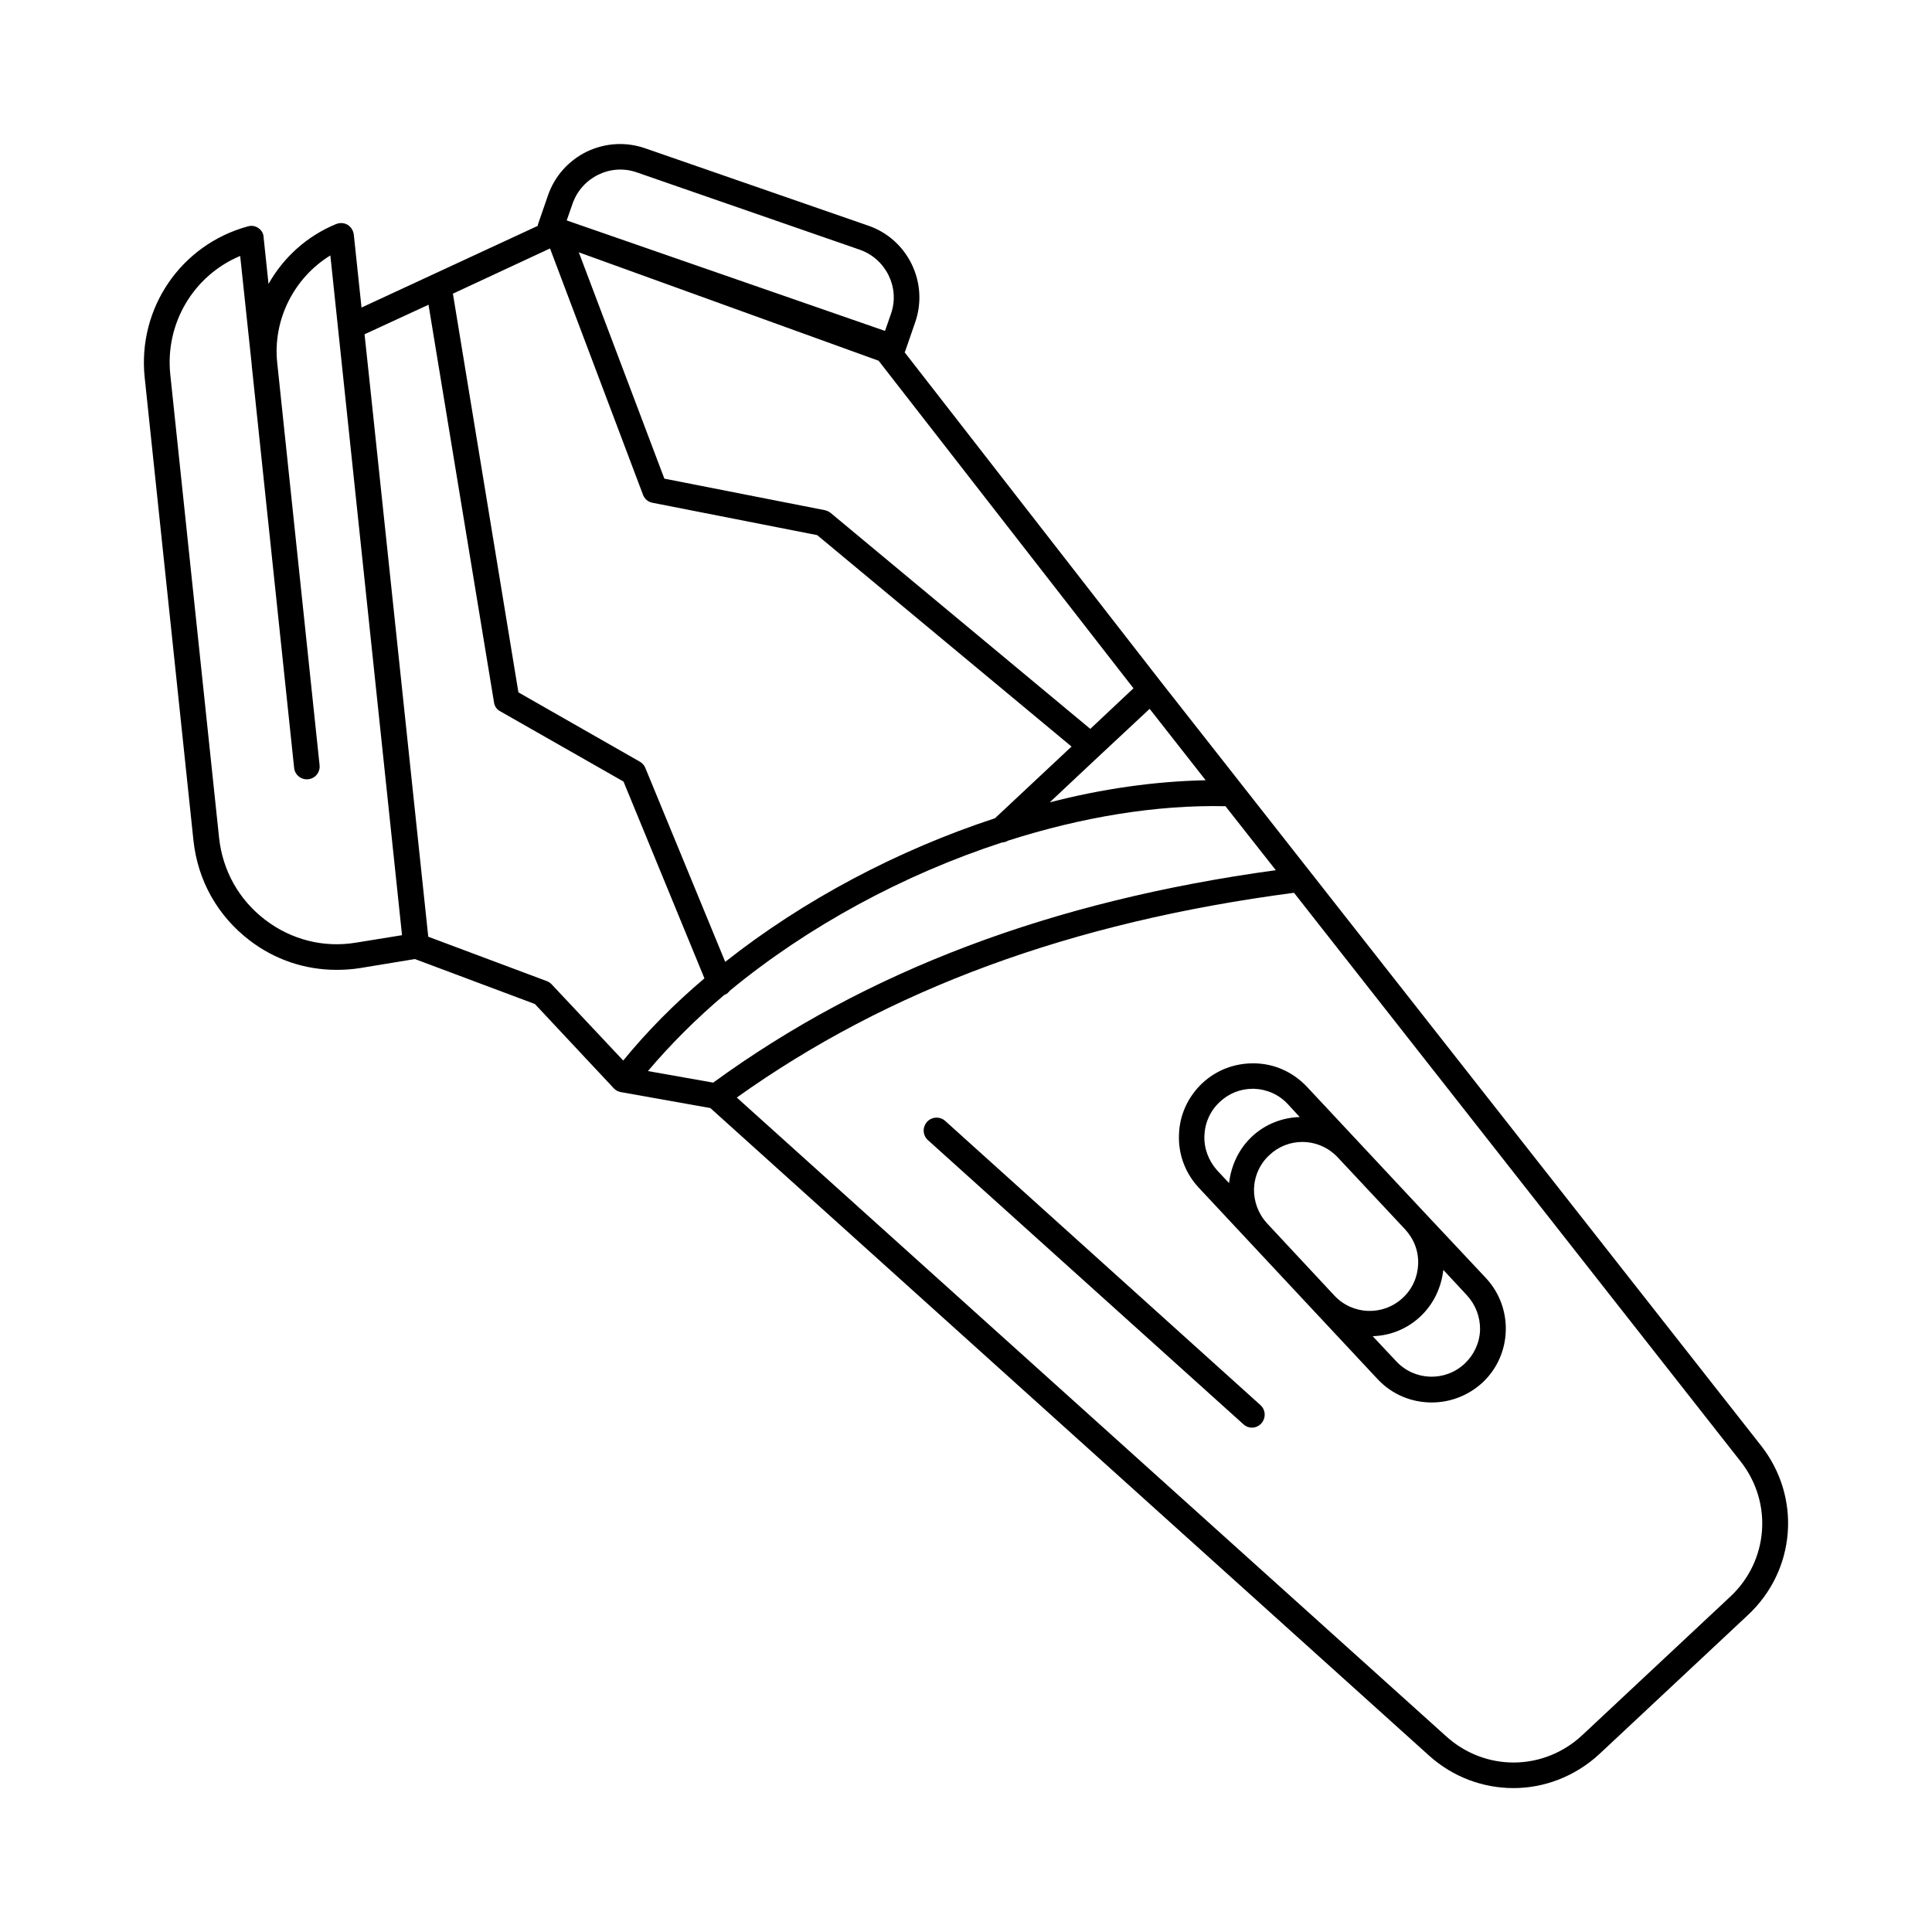<?xml version="1.0" encoding="UTF-8"?>
<!-- Uploaded to: ICON Repo, www.iconrepo.com, Generator: ICON Repo Mixer Tools -->
<svg fill="#000000" width="800px" height="800px" version="1.1" viewBox="144 144 512 512" xmlns="http://www.w3.org/2000/svg">
 <g>
  <path d="m610.64 527.04-158.97-202.34-67.945-87.352c0-0.066 0.137-0.137 0.137-0.203l2.656-7.691c3.676-10.484-1.906-22.059-12.461-25.668l-59.094-20.492c-5.106-1.77-10.555-1.43-15.453 0.887-4.832 2.383-8.512 6.469-10.281 11.574l-2.656 7.691c-0.066 0.137 0 0.273-0.066 0.41l-46.703 21.648-2.043-19.336c-0.137-1.09-0.75-2.043-1.633-2.586-0.887-0.543-2.043-0.613-3.062-0.203-7.762 3.199-13.957 8.852-17.906 15.863l-1.293-12.254c-0.008-1.094-0.551-1.977-1.367-2.523-0.816-0.613-1.84-0.746-2.793-0.477-17.77 4.832-29.277 21.719-27.367 40.031l12.938 122.82c1.156 10.555 6.398 19.883 14.84 26.352 6.738 5.176 14.773 7.828 23.078 7.828 2.043 0 4.152-0.137 6.262-0.477l14.5-2.383 31.793 11.914 20.902 22.332c0.477 0.543 1.156 0.887 1.906 1.02l23.691 4.223 190.43 171.57c6.398 5.785 14.434 8.645 22.398 8.645 8.168 0 16.34-3.062 22.809-9.055l39.215-36.695c12.875-11.914 14.371-31.316 3.547-45.07zm-277.64-96.133-17.293-3.062c5.992-7.082 12.801-13.891 20.289-20.219h0.066c0.613-0.203 1.02-0.68 1.363-1.09 20.629-17.02 46.023-30.773 72.168-39.285 0.543 0 1.09-0.203 1.566-0.477 19.402-6.195 39.148-9.531 57.598-9.121l13.344 16.953c-59.57 8.168-108.45 26.688-149.1 56.301zm102.46-86.734 13.207-12.324 14.844 18.926c-13.414 0.273-27.367 2.246-41.324 5.856zm-2.519-7.012-68.762-57.188c-0.41-0.34-0.953-0.613-1.496-0.75l-42.621-8.375-22.672-59.98 79.453 28.73 67.539 86.805zm-143.18-127.32 24.645 65.289c0.41 1.09 1.363 1.906 2.519 2.109l43.641 8.578 67.402 56.031-20.289 18.996c-25.734 8.441-50.723 21.648-71.488 38.059l-21.172-51.402c-0.273-0.68-0.816-1.293-1.43-1.633l-32.203-18.383-17.359-105.66zm5.992-11.914c2.449-6.945 10.078-10.688 17.02-8.238l59.094 20.492c6.945 2.449 10.688 10.078 8.238 17.02l-1.566 4.492-84.355-29.277zm-57.395 195.88c-8.578 1.43-17.156-0.75-24.102-6.059-6.945-5.309-11.234-13.004-12.188-21.648l-12.938-122.82c-1.43-13.617 6.195-26.281 18.52-31.453l3.066 28.863v0.203l11.234 106.62c0.203 1.84 1.84 3.199 3.746 2.996 1.84-0.203 3.199-1.84 2.996-3.746l-11.238-106.75c-1.156-11.438 4.562-22.469 14.094-28.32l18.996 180.14zm51.879 11.098c-0.34-0.41-0.816-0.68-1.293-0.887l-31.453-11.777-15.387-145.63-1.496-14.023 16.953-7.828 17.359 105.39c0.137 1.02 0.75 1.906 1.703 2.383l32.613 18.586 21.445 52.152c-8.035 6.809-15.25 14.094-21.516 21.785zm312.29 162.24-39.215 36.695c-10.211 9.531-25.668 9.668-36.016 0.34l-188.04-169.32c40.168-28.664 88.508-46.5 147.67-54.262l118.33 150.67c8.645 10.961 7.418 26.414-2.727 35.879z"/>
  <path d="m521.39 465.22-31.047-33.223c-3.609-3.812-8.441-6.059-13.684-6.195-5.309-0.137-10.211 1.703-14.023 5.242-3.812 3.609-6.059 8.441-6.195 13.684-0.203 5.242 1.703 10.211 5.242 14.023l47.387 50.723c3.879 4.152 9.055 6.195 14.367 6.195 4.832 0 9.602-1.77 13.414-5.242 7.898-7.352 8.305-19.812 0.953-27.711-0.074-0.066-16.414-17.496-16.414-17.496zm-1.566 13.82c-0.137 3.402-1.566 6.606-4.086 8.918-5.176 4.832-13.277 4.562-18.109-0.613l-17.836-19.133c-2.316-2.519-3.539-5.785-3.473-9.191 0.137-3.402 1.566-6.606 4.086-8.918 2.449-2.316 5.582-3.473 8.715-3.473 3.402 0 6.809 1.363 9.328 4.016l17.906 19.133c2.379 2.59 3.606 5.789 3.469 9.262zm-56.645-34.109c0.137-3.402 1.566-6.606 4.086-8.918 2.383-2.246 5.445-3.473 8.715-3.473h0.41c3.402 0.137 6.606 1.566 8.918 4.086l3.133 3.402c-4.562 0.137-9.121 1.84-12.664 5.176-3.473 3.269-5.516 7.625-6.059 12.324l-3.133-3.336c-2.316-2.59-3.543-5.859-3.406-9.262zm68.965 60.457c-5.176 4.832-13.277 4.562-18.109-0.613l-6.262-6.672c4.562-0.137 9.055-1.84 12.664-5.242 3.473-3.269 5.516-7.625 6.059-12.324l6.262 6.738c2.316 2.519 3.539 5.785 3.473 9.191-0.137 3.477-1.633 6.606-4.086 8.922z"/>
  <path d="m394.48 441.05c-1.363-1.227-3.539-1.156-4.832 0.273-1.227 1.43-1.156 3.539 0.273 4.832l83.605 75.301c0.68 0.613 1.43 0.887 2.246 0.887 0.953 0 1.84-0.41 2.519-1.156 1.227-1.43 1.156-3.539-0.273-4.832z"/>
 </g>
</svg>